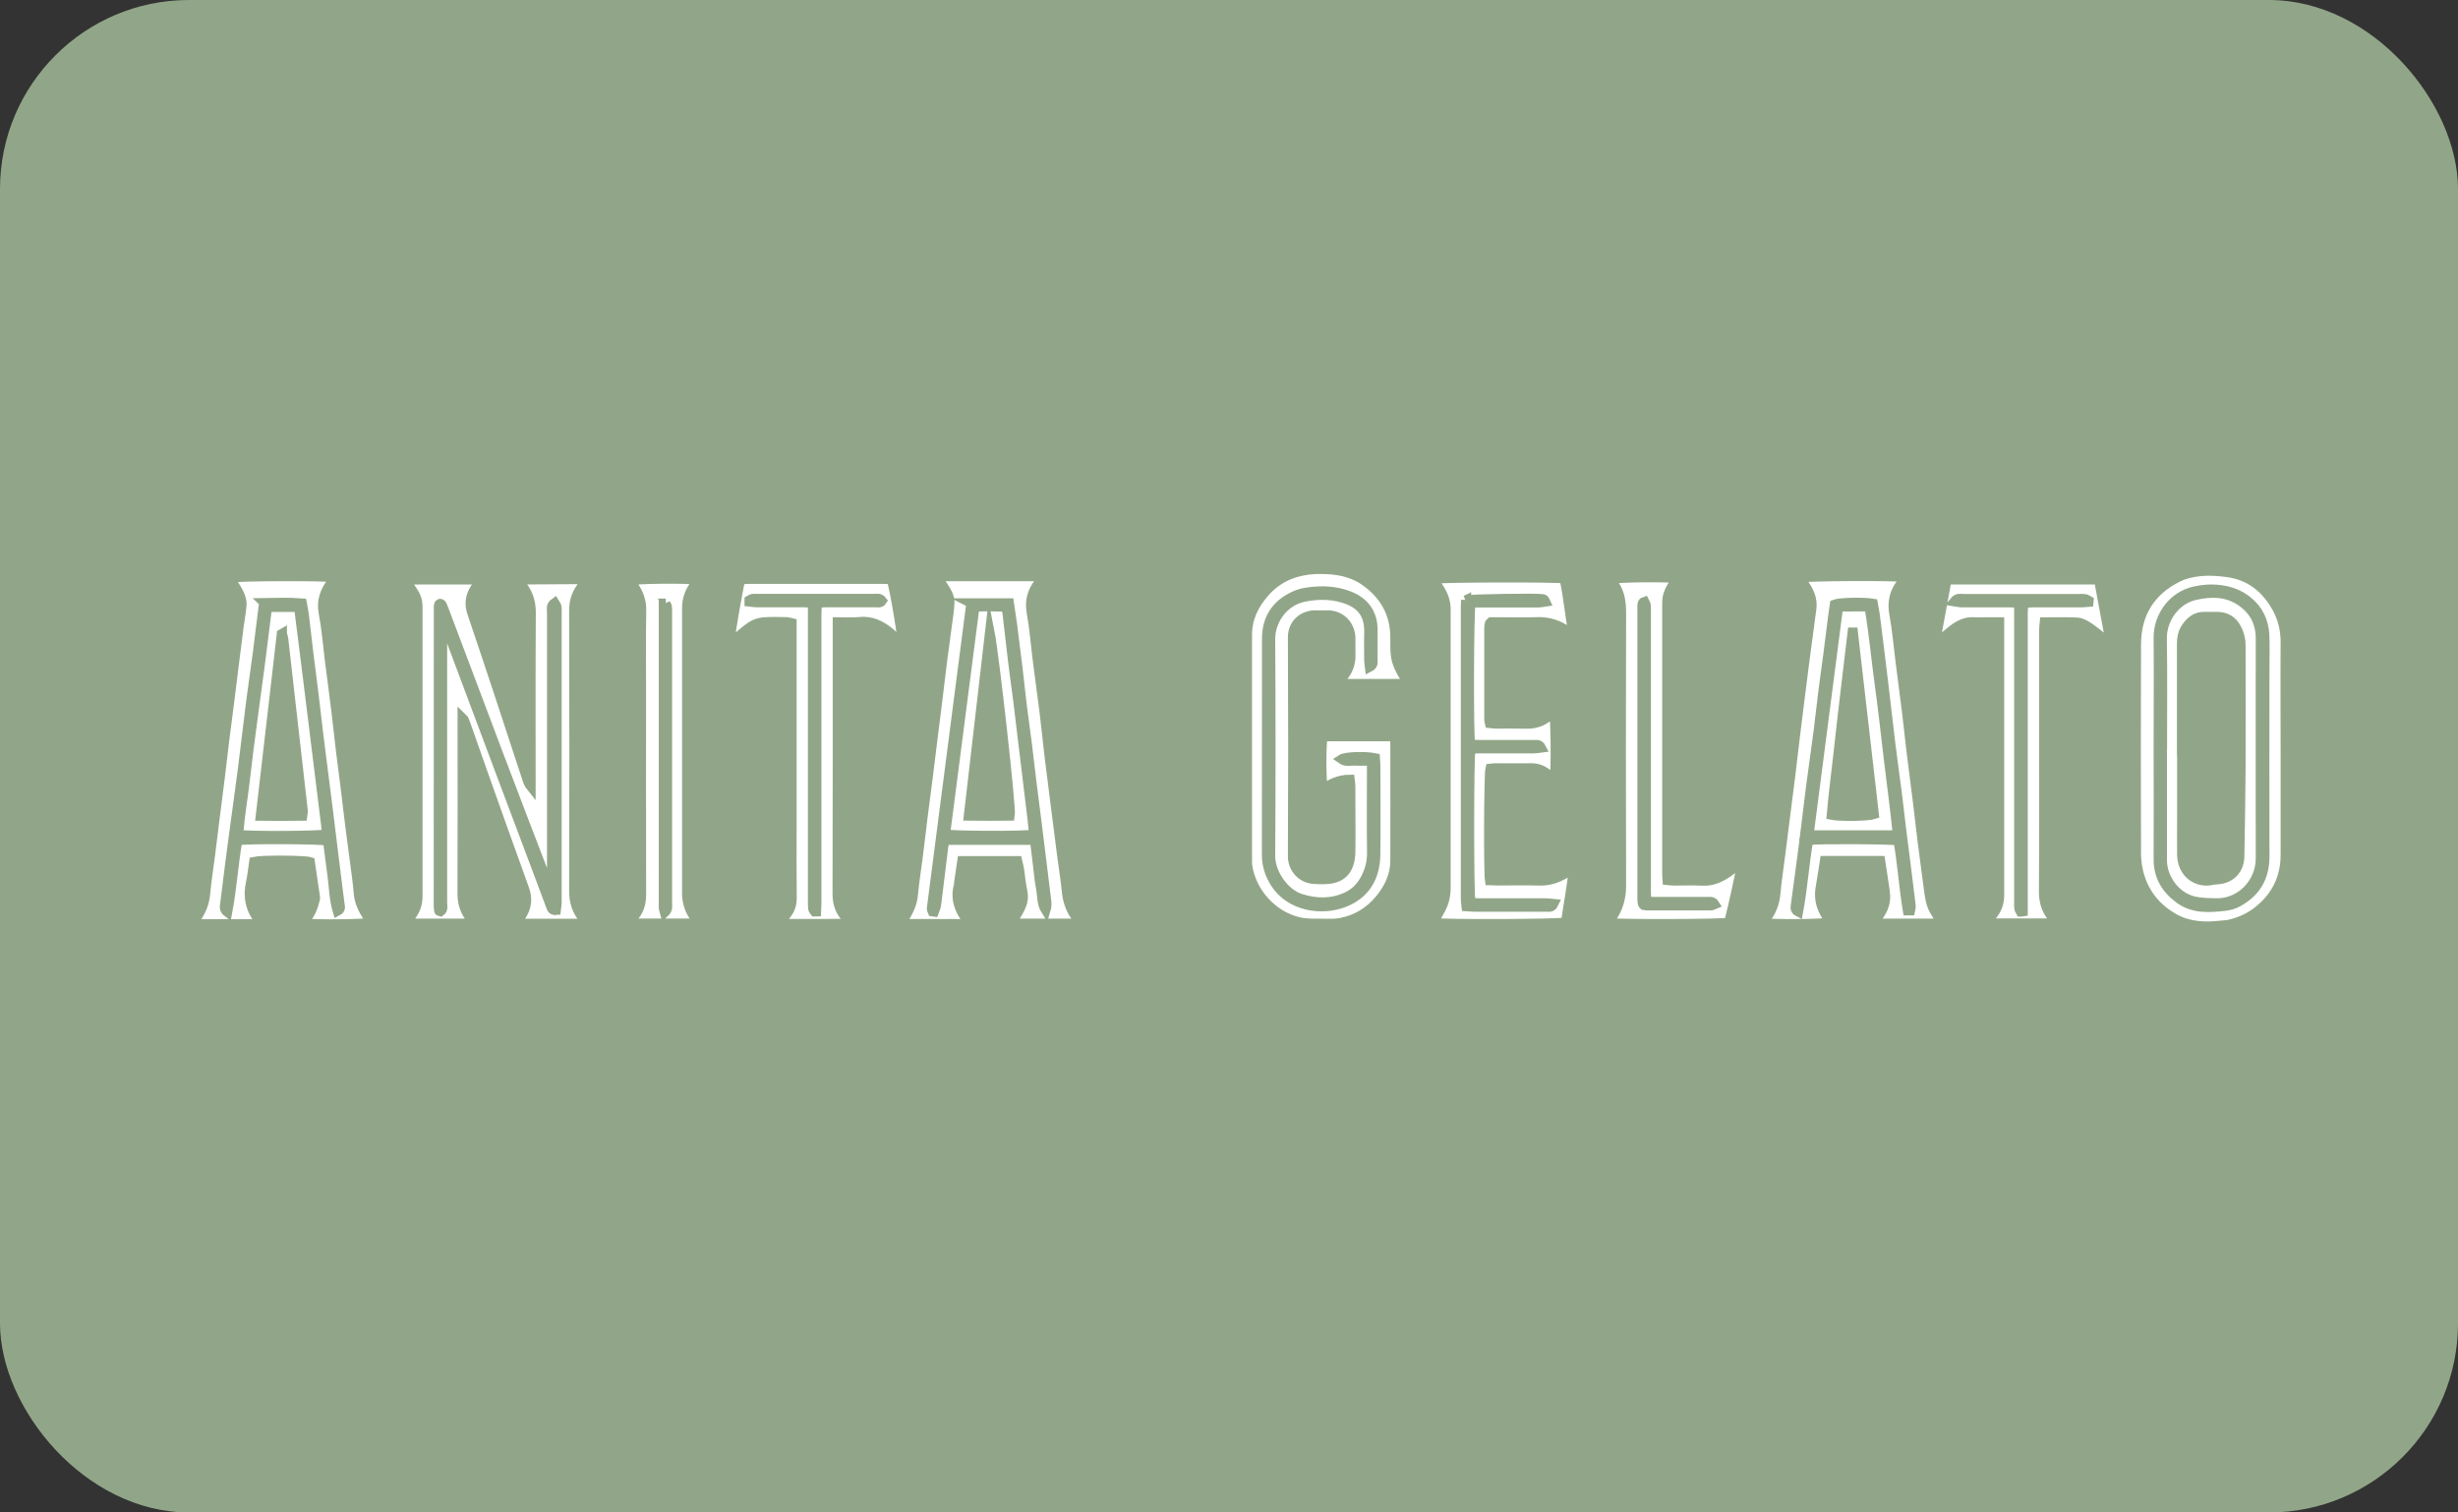 <svg width="130" height="80" viewBox="0 0 130 80" fill="none" xmlns="http://www.w3.org/2000/svg">
<rect x="0" y="0" width="130" height="80" fill="#333333" stroke="none"/>
<rect width="130" height="80" rx="10" fill="#91A688"/>
<g clip-path="url(#clip0_3768_220)">
<path d="M25.066 48.84H21.467C21.587 48.674 21.687 48.539 21.782 48.404C21.997 48.099 22.102 47.763 22.097 47.383C22.092 42.283 22.092 37.182 22.097 32.087C22.097 31.792 22.017 31.542 21.857 31.306C21.722 31.111 21.602 30.906 21.447 30.666H25.441C25.336 30.816 25.266 30.921 25.186 31.026C24.885 31.447 24.785 31.892 24.955 32.398C25.451 33.859 25.936 35.321 26.422 36.787C26.912 38.264 27.393 39.74 27.878 41.217C27.923 41.352 27.974 41.487 28.079 41.617V41.242C28.079 38.294 28.069 35.341 28.089 32.392C28.089 31.792 27.908 31.306 27.533 30.866C27.493 30.821 27.453 30.776 27.423 30.736C27.428 30.711 27.428 30.696 27.433 30.686C27.438 30.676 27.448 30.666 27.458 30.666C28.554 30.656 29.645 30.651 30.741 30.646C30.811 30.646 30.881 30.661 30.997 30.676C30.942 30.771 30.912 30.841 30.866 30.901C30.526 31.301 30.346 31.742 30.351 32.292C30.366 37.233 30.366 42.178 30.351 47.118C30.351 47.683 30.491 48.164 30.852 48.594C30.901 48.654 30.931 48.734 30.992 48.844H27.318C27.408 48.704 27.473 48.594 27.548 48.484C27.853 48.034 27.933 47.563 27.743 47.038C27.008 45.006 26.282 42.974 25.561 40.936C25.241 40.035 24.925 39.13 24.605 38.224C24.575 38.133 24.54 38.043 24.45 37.958V38.334C24.45 41.307 24.46 44.285 24.445 47.258C24.445 47.819 24.61 48.279 24.97 48.684C25 48.719 25.025 48.76 25.085 48.85L25.066 48.84ZM23.404 32.918C23.404 32.918 23.449 32.918 23.469 32.913C23.489 32.943 23.514 32.968 23.529 32.998C24.064 34.43 24.6 35.861 25.136 37.293C25.601 38.529 26.061 39.77 26.527 41.006C27.083 42.483 27.638 43.959 28.194 45.436C28.504 46.267 28.814 47.098 29.125 47.924C29.165 48.029 29.19 48.169 29.41 48.149C29.425 48.009 29.455 47.864 29.455 47.713C29.455 42.588 29.455 37.468 29.455 32.342C29.455 32.257 29.465 32.167 29.445 32.087C29.43 32.017 29.375 31.957 29.33 31.882C29.11 32.037 29.18 32.237 29.18 32.407C29.18 37.218 29.18 42.023 29.18 46.833C29.18 46.963 29.175 47.098 29.17 47.228C27.238 42.238 25.361 37.252 23.489 32.267C23.459 32.187 23.424 32.107 23.394 32.032C23.384 32.012 23.374 31.987 23.359 31.967C23.354 31.957 23.344 31.947 23.334 31.942C23.324 31.937 23.314 31.932 23.299 31.927C23.289 31.927 23.274 31.927 23.269 31.927C23.254 31.932 23.239 31.937 23.234 31.942C23.219 31.972 23.194 32.007 23.194 32.042C23.194 37.338 23.189 42.628 23.189 47.924C23.189 48.009 23.203 48.089 23.213 48.174C23.213 48.184 23.224 48.194 23.234 48.204C23.244 48.209 23.254 48.214 23.294 48.224C23.469 48.099 23.399 47.904 23.399 47.738C23.399 42.943 23.399 38.148 23.399 33.349V32.918H23.404Z" fill="white" stroke="#91A688" stroke-width="0.5" stroke-miterlimit="10"/>
<path d="M74.477 36.161H70.753C70.818 36.071 70.853 36.001 70.908 35.946C71.269 35.571 71.464 35.13 71.439 34.6C71.429 34.334 71.439 34.064 71.439 33.799C71.439 33.073 70.918 32.503 70.147 32.533C69.942 32.543 69.732 32.533 69.527 32.533C68.901 32.548 68.365 32.993 68.365 33.709C68.385 37.568 68.385 41.432 68.365 45.291C68.365 45.937 68.841 46.467 69.502 46.507C69.742 46.522 69.992 46.527 70.232 46.507C70.988 46.442 71.419 45.992 71.434 45.056C71.449 44.145 71.434 43.234 71.434 42.323C71.434 42.078 71.434 41.837 71.434 41.592C71.434 41.477 71.409 41.362 71.394 41.227C70.838 41.227 70.398 41.437 69.982 41.727C69.882 41.447 69.872 39.33 69.972 38.959H73.746C73.756 39.079 73.781 39.194 73.781 39.31C73.781 41.387 73.791 43.464 73.781 45.536C73.776 46.317 73.451 46.998 72.955 47.588C72.425 48.224 71.744 48.639 70.928 48.8C70.613 48.864 70.278 48.849 69.947 48.844C69.537 48.84 69.111 48.859 68.716 48.769C67.324 48.459 66.198 47.223 65.983 45.816C65.963 45.696 65.968 45.576 65.968 45.451C65.968 41.492 65.968 37.538 65.968 33.579C65.968 32.718 66.318 31.987 66.884 31.341C67.675 30.445 68.681 30.11 69.842 30.11C70.703 30.11 71.514 30.25 72.225 30.761C73.225 31.477 73.771 32.443 73.781 33.689C73.781 34.014 73.771 34.344 73.811 34.67C73.861 35.085 74.056 35.456 74.272 35.811C74.332 35.911 74.392 36.011 74.472 36.146L74.477 36.161ZM72.545 40.251C72.545 40.461 72.545 40.606 72.545 40.746C72.545 42.203 72.53 43.659 72.55 45.116C72.555 45.611 72.43 46.057 72.21 46.477C71.994 46.888 71.679 47.223 71.243 47.428C70.443 47.803 69.637 47.788 68.806 47.533C67.905 47.258 67.189 46.162 67.194 45.286C67.219 41.462 67.219 37.638 67.194 33.814C67.189 32.808 67.885 31.802 68.966 31.582C69.652 31.442 70.347 31.431 71.023 31.632C71.899 31.892 72.43 32.392 72.4 33.469C72.385 33.964 72.4 34.465 72.4 34.96C72.4 35.06 72.425 35.155 72.44 35.285C72.645 35.18 72.61 35.035 72.61 34.915C72.61 34.38 72.61 33.849 72.61 33.313C72.61 32.443 72.159 31.827 71.339 31.512C70.638 31.246 69.922 31.216 69.191 31.316C68.951 31.346 68.711 31.407 68.491 31.507C67.5 31.942 66.994 32.713 66.994 33.789C66.994 37.598 66.994 41.412 66.989 45.221C66.989 45.766 67.149 46.247 67.43 46.697C68.22 47.959 69.917 48.209 71.123 47.723C72.234 47.278 72.74 46.367 72.755 45.201C72.775 43.624 72.76 42.047 72.755 40.466C72.755 40.336 72.735 40.211 72.73 40.09C72.194 39.98 71.158 40.015 70.943 40.156C71.178 40.326 71.439 40.231 71.679 40.246C71.944 40.261 72.21 40.246 72.545 40.246V40.251Z" fill="white" stroke="#91A688" stroke-width="0.5" stroke-miterlimit="10"/>
<path d="M78.791 46.572C78.936 46.577 79.067 46.587 79.197 46.587C79.938 46.587 80.683 46.567 81.424 46.592C82.03 46.612 82.535 46.377 83.021 46.067C83.071 46.037 83.116 45.997 83.226 45.911C83.126 46.922 82.936 47.849 82.811 48.774C82.54 48.874 76.224 48.895 75.808 48.804C75.943 48.559 76.079 48.319 76.209 48.074C76.394 47.723 76.474 47.343 76.474 46.953C76.474 42.047 76.474 37.147 76.474 32.242C76.474 31.827 76.339 31.456 76.114 31.116C76.008 30.956 75.903 30.796 75.793 30.631C76.069 30.55 82.245 30.53 82.731 30.611C82.936 31.547 83.016 32.513 83.206 33.554C83.051 33.469 82.956 33.423 82.876 33.364C82.4 33.033 81.885 32.873 81.299 32.893C80.608 32.918 79.912 32.898 79.222 32.898C79.092 32.898 78.957 32.898 78.862 32.898C78.816 32.938 78.806 32.948 78.801 32.953C78.791 32.963 78.781 32.968 78.781 32.983C78.771 33.043 78.751 33.103 78.751 33.163C78.751 34.8 78.751 36.442 78.751 38.078C78.751 38.123 78.766 38.173 78.786 38.258C78.901 38.269 79.017 38.289 79.132 38.289C79.652 38.289 80.178 38.279 80.698 38.294C81.159 38.309 81.559 38.188 81.91 37.883C81.99 37.813 82.085 37.758 82.175 37.693C82.265 37.938 82.295 40.591 82.21 41.257C82.1 41.157 82.02 41.081 81.935 41.006C81.664 40.766 81.359 40.616 80.984 40.621C80.363 40.631 79.742 40.621 79.122 40.621C79.017 40.621 78.912 40.636 78.811 40.646C78.736 40.936 78.711 46.057 78.786 46.572H78.791ZM77.53 31.737C77.52 31.867 77.51 31.982 77.51 32.102C77.51 37.248 77.51 42.393 77.51 47.538C77.51 47.668 77.535 47.793 77.55 47.949C77.715 47.959 77.845 47.974 77.975 47.974C78.606 47.974 79.242 47.974 79.873 47.974C80.518 47.974 81.164 47.974 81.805 47.974C81.925 47.974 82.07 48.024 82.175 47.803C82.01 47.788 81.875 47.763 81.739 47.763C80.558 47.763 79.382 47.763 78.201 47.763C78.061 47.763 77.915 47.748 77.785 47.743C77.695 47.388 77.695 39.95 77.785 39.62C77.906 39.615 78.036 39.6 78.166 39.6C79.152 39.6 80.138 39.6 81.119 39.6C81.239 39.6 81.364 39.575 81.519 39.555C81.409 39.345 81.259 39.39 81.139 39.39C80.143 39.39 79.147 39.39 78.146 39.39C78.016 39.39 77.89 39.37 77.77 39.365C77.675 38.944 77.695 32.187 77.795 31.882C77.91 31.882 78.041 31.882 78.171 31.882C79.227 31.882 80.288 31.882 81.344 31.882C81.479 31.882 81.609 31.852 81.744 31.832C81.699 31.732 81.654 31.687 81.604 31.677C81.284 31.622 77.77 31.672 77.52 31.742L77.53 31.737Z" fill="white" stroke="#91A688" stroke-width="0.5" stroke-miterlimit="10"/>
<path d="M102.716 48.84H99.132C99.197 48.724 99.232 48.644 99.282 48.569C99.498 48.269 99.678 47.954 99.713 47.583C99.728 47.418 99.713 47.248 99.688 47.083C99.618 46.567 99.533 46.057 99.453 45.526H96.504C96.469 45.756 96.434 45.982 96.399 46.202C96.359 46.467 96.314 46.727 96.269 46.993C96.174 47.578 96.339 48.094 96.675 48.569C96.72 48.634 96.765 48.704 96.81 48.775C96.544 48.875 93.651 48.9 93.231 48.804C93.281 48.739 93.321 48.684 93.366 48.634C93.697 48.229 93.872 47.768 93.917 47.238C93.977 46.552 94.087 45.871 94.172 45.186C94.257 44.525 94.337 43.864 94.422 43.204C94.512 42.498 94.603 41.787 94.693 41.081C94.778 40.411 94.853 39.735 94.933 39.064C95.013 38.414 95.088 37.768 95.173 37.117C95.263 36.397 95.353 35.676 95.448 34.955C95.528 34.319 95.619 33.684 95.704 33.048C95.739 32.773 95.769 32.498 95.814 32.222C95.894 31.677 95.669 31.231 95.358 30.806C95.303 30.731 95.253 30.651 95.203 30.566C95.473 30.476 100.228 30.451 100.744 30.536C100.694 30.626 100.659 30.711 100.604 30.781C100.193 31.281 100.053 31.827 100.173 32.478C100.323 33.283 100.389 34.109 100.494 34.925C100.609 35.836 100.729 36.747 100.844 37.663C100.929 38.359 100.999 39.059 101.084 39.755C101.194 40.656 101.314 41.557 101.425 42.453C101.51 43.124 101.58 43.799 101.665 44.47C101.745 45.106 101.83 45.741 101.915 46.377C101.94 46.582 101.97 46.782 101.995 46.988C102.135 48.089 102.24 48.024 102.711 48.84H102.716ZM100.894 48.169C100.939 48.169 100.984 48.169 101.029 48.169C101.044 48.084 101.079 47.994 101.069 47.909C100.999 47.298 100.919 46.682 100.844 46.072C100.754 45.366 100.659 44.655 100.574 43.95C100.489 43.279 100.419 42.603 100.333 41.932C100.223 41.066 100.098 40.206 99.993 39.345C99.858 38.254 99.743 37.157 99.608 36.066C99.468 34.89 99.322 33.714 99.172 32.538C99.147 32.327 99.097 32.117 99.062 31.917C98.577 31.832 97.305 31.857 97.03 31.962C96.995 32.197 96.955 32.447 96.925 32.698C96.84 33.358 96.76 34.019 96.675 34.675C96.59 35.321 96.495 35.966 96.414 36.617C96.329 37.288 96.259 37.963 96.174 38.634C96.044 39.64 95.894 40.646 95.764 41.652C95.629 42.693 95.513 43.739 95.378 44.785C95.248 45.816 95.098 46.847 94.963 47.879C94.948 47.999 94.913 48.139 95.113 48.239C95.353 46.958 95.428 45.686 95.649 44.445C96.114 44.375 100.103 44.395 100.394 44.47C100.604 45.686 100.684 46.938 100.889 48.169H100.894Z" fill="white" stroke="#91A688" stroke-width="0.5" stroke-miterlimit="10"/>
<path d="M12.177 30.571C12.477 30.476 17.287 30.46 17.698 30.55C17.638 30.636 17.593 30.711 17.538 30.786C17.182 31.271 16.982 31.772 17.102 32.407C17.257 33.213 17.323 34.039 17.423 34.855C17.538 35.766 17.658 36.677 17.773 37.588C17.858 38.283 17.928 38.984 18.013 39.68C18.098 40.386 18.193 41.096 18.283 41.802C18.363 42.448 18.434 43.099 18.519 43.749C18.634 44.635 18.754 45.521 18.869 46.412C18.904 46.687 18.934 46.962 18.959 47.243C18.994 47.703 19.189 48.104 19.435 48.484C19.5 48.584 19.565 48.684 19.63 48.789C19.38 48.88 16.702 48.91 16.071 48.83C16.121 48.739 16.146 48.654 16.201 48.589C16.431 48.314 16.567 47.989 16.647 47.643C16.662 47.583 16.687 47.523 16.677 47.463C16.587 46.832 16.492 46.197 16.401 45.586C16.076 45.486 13.804 45.481 13.428 45.571C13.373 45.926 13.343 46.297 13.263 46.662C13.088 47.423 13.233 48.104 13.719 48.714C13.734 48.729 13.729 48.759 13.734 48.784C13.734 48.794 13.729 48.809 13.724 48.819C13.719 48.83 13.709 48.84 13.699 48.84C13.579 48.849 13.458 48.87 13.338 48.87C12.317 48.87 11.301 48.87 10.215 48.87C10.285 48.739 10.32 48.659 10.37 48.584C10.65 48.189 10.821 47.768 10.866 47.278C10.926 46.602 11.036 45.937 11.121 45.261C11.206 44.6 11.286 43.939 11.366 43.279C11.456 42.573 11.546 41.862 11.637 41.157C11.722 40.486 11.797 39.81 11.877 39.139C11.962 38.454 12.057 37.773 12.142 37.087C12.222 36.442 12.302 35.791 12.382 35.145C12.462 34.485 12.547 33.824 12.633 33.163C12.683 32.768 12.763 32.372 12.793 31.977C12.803 31.807 12.743 31.617 12.673 31.451C12.588 31.251 12.462 31.071 12.352 30.881C12.292 30.781 12.237 30.681 12.177 30.571ZM13.979 31.887C13.954 31.977 13.934 32.022 13.929 32.067C13.824 32.883 13.729 33.699 13.624 34.515C13.514 35.355 13.388 36.191 13.278 37.032C13.118 38.279 12.978 39.53 12.818 40.776C12.663 41.987 12.487 43.194 12.327 44.405C12.177 45.531 12.037 46.657 11.897 47.788C11.877 47.934 11.822 48.099 12.032 48.259C12.277 46.972 12.347 45.696 12.568 44.46C12.988 44.37 17.057 44.39 17.332 44.48C17.413 45.091 17.493 45.716 17.573 46.337C17.653 46.947 17.663 47.573 17.848 48.194C18.043 48.094 17.993 47.974 17.978 47.858C17.938 47.548 17.898 47.233 17.858 46.922C17.778 46.262 17.693 45.601 17.613 44.94C17.523 44.22 17.438 43.499 17.348 42.783C17.262 42.097 17.172 41.417 17.087 40.731C17.002 40.07 16.922 39.41 16.837 38.754C16.752 38.048 16.672 37.338 16.587 36.627C16.502 35.941 16.412 35.26 16.326 34.575C16.241 33.889 16.171 33.203 16.086 32.523C16.061 32.322 16.016 32.122 15.976 31.902C15.3 31.847 14.65 31.872 13.974 31.882L13.979 31.887Z" fill="white" stroke="#91A688" stroke-width="0.5" stroke-miterlimit="10"/>
<path d="M57.114 48.84H53.505C53.57 48.724 53.615 48.644 53.66 48.569C53.785 48.349 53.925 48.134 54.02 47.898C54.116 47.663 54.146 47.418 54.086 47.153C54 46.777 53.975 46.387 53.915 46.007C53.89 45.851 53.85 45.701 53.81 45.531H50.882C50.827 45.916 50.767 46.297 50.712 46.672C50.707 46.722 50.712 46.772 50.702 46.817C50.502 47.523 50.722 48.129 51.148 48.684C51.167 48.709 51.172 48.749 51.188 48.809C50.897 48.91 50.607 48.849 50.327 48.859C50.036 48.87 49.741 48.859 49.451 48.859H47.634C47.734 48.709 47.789 48.624 47.844 48.534C48.094 48.154 48.264 47.753 48.304 47.288C48.365 46.602 48.48 45.922 48.565 45.236C48.65 44.565 48.725 43.889 48.81 43.219C48.895 42.533 48.985 41.852 49.075 41.166C49.16 40.506 49.24 39.845 49.321 39.184C49.411 38.454 49.506 37.723 49.596 36.987C49.676 36.327 49.751 35.666 49.836 35.005C49.916 34.37 50.006 33.734 50.091 33.098C50.141 32.703 50.212 32.307 50.231 31.907C50.252 31.582 50.076 31.301 49.906 31.036C49.811 30.886 49.716 30.736 49.636 30.606C49.661 30.555 49.666 30.541 49.671 30.535C49.681 30.526 49.691 30.515 49.701 30.515C49.761 30.506 49.821 30.491 49.881 30.491C51.583 30.491 53.29 30.491 54.992 30.491C55.026 30.491 55.056 30.511 55.132 30.541C55.066 30.641 55.017 30.731 54.951 30.811C54.581 31.286 54.436 31.792 54.551 32.407C54.706 33.253 54.766 34.109 54.876 34.965C54.986 35.831 55.107 36.692 55.217 37.558C55.307 38.279 55.377 38.999 55.462 39.72C55.512 40.175 55.572 40.631 55.632 41.092C55.697 41.607 55.762 42.123 55.827 42.638C55.932 43.489 56.043 44.345 56.153 45.196C56.233 45.831 56.343 46.467 56.403 47.103C56.448 47.598 56.583 48.054 56.873 48.459C56.949 48.564 57.014 48.679 57.119 48.84H57.114ZM51.358 31.902C50.657 37.307 49.961 42.688 49.266 48.069C49.261 48.119 49.306 48.169 49.326 48.224L49.401 48.234C49.446 48.104 49.511 47.984 49.526 47.849C49.656 46.817 49.776 45.786 49.906 44.755C49.921 44.645 49.976 44.535 50.011 44.44H54.721C54.776 44.875 54.826 45.291 54.876 45.711C54.926 46.132 54.961 46.557 55.041 46.968C55.122 47.363 55.072 47.788 55.307 48.159C55.357 47.994 55.372 47.833 55.352 47.673C55.267 46.943 55.172 46.212 55.082 45.476C55.002 44.815 54.921 44.155 54.836 43.494C54.751 42.798 54.656 42.102 54.571 41.407C54.486 40.721 54.411 40.035 54.326 39.355C54.241 38.684 54.146 38.013 54.06 37.343C53.975 36.647 53.905 35.951 53.82 35.25C53.73 34.505 53.635 33.764 53.54 33.018C53.49 32.648 53.43 32.282 53.375 31.897H51.348L51.358 31.902Z" fill="white" stroke="#91A688" stroke-width="0.5" stroke-miterlimit="10"/>
<path d="M44.291 32.898V33.444C44.291 38.058 44.296 42.668 44.281 47.283C44.281 47.823 44.441 48.254 44.821 48.619C44.871 48.669 44.911 48.724 45.011 48.84C43.73 48.87 42.514 48.849 41.237 48.855C41.388 48.649 41.493 48.489 41.613 48.344C41.818 48.084 41.893 47.798 41.888 47.463C41.873 46.247 41.883 45.035 41.883 43.819C41.883 40.361 41.883 36.897 41.883 33.438V32.953C41.773 32.928 41.693 32.898 41.618 32.893C41.202 32.888 40.787 32.868 40.377 32.903C40.156 32.923 39.921 33.003 39.736 33.123C39.441 33.313 39.185 33.559 38.915 33.779C38.815 33.859 38.725 33.954 38.59 34.024C38.72 32.908 38.935 31.817 39.15 30.686C39.28 30.666 39.41 30.636 39.536 30.636C41.958 30.636 44.376 30.636 46.798 30.636C46.903 30.636 47.013 30.651 47.163 30.661C47.414 31.762 47.579 32.868 47.749 34.009C47.584 33.884 47.424 33.759 47.259 33.629C47.194 33.574 47.133 33.509 47.068 33.459C46.593 33.068 46.082 32.813 45.437 32.888C45.081 32.928 44.716 32.898 44.296 32.898H44.291ZM42.979 31.902V32.422C42.979 37.508 42.979 42.588 42.979 47.673C42.979 47.808 42.979 47.944 42.994 48.074C42.999 48.129 43.059 48.179 43.094 48.229C43.119 48.229 43.149 48.219 43.174 48.219C43.179 48.069 43.194 47.919 43.194 47.768C43.194 42.658 43.194 37.553 43.194 32.443C43.194 32.267 43.215 32.092 43.23 31.897C43.425 31.887 43.57 31.872 43.71 31.872C44.571 31.872 45.437 31.872 46.298 31.872C46.418 31.872 46.563 31.922 46.658 31.777C46.533 31.607 46.363 31.662 46.213 31.662C44.155 31.662 42.103 31.662 40.046 31.662C39.961 31.662 39.876 31.652 39.791 31.667C39.731 31.677 39.681 31.722 39.626 31.752V31.832C39.756 31.847 39.881 31.872 40.001 31.872C40.842 31.872 41.678 31.872 42.519 31.872C42.649 31.872 42.779 31.887 42.969 31.897L42.979 31.902Z" fill="white" stroke="#91A688" stroke-width="0.5" stroke-miterlimit="10"/>
<path d="M105.749 32.898C105.514 32.898 105.333 32.898 105.158 32.898C104.913 32.898 104.673 32.913 104.427 32.898C103.957 32.863 103.577 33.063 103.231 33.343C102.951 33.569 102.686 33.809 102.35 34.009C102.556 32.903 102.761 31.792 102.966 30.666H110.999C111.205 31.772 111.41 32.873 111.615 33.974L111.545 34.009C111.345 33.844 111.149 33.679 110.944 33.524C110.754 33.373 110.564 33.223 110.354 33.098C110.198 33.008 110.018 32.918 109.848 32.913C109.293 32.888 108.732 32.903 108.131 32.903C108.116 33.063 108.096 33.203 108.096 33.343C108.096 35.065 108.096 36.792 108.096 38.514C108.096 41.402 108.106 44.29 108.086 47.183C108.086 47.768 108.266 48.249 108.662 48.659C108.697 48.694 108.722 48.734 108.747 48.775C108.747 48.779 108.747 48.8 108.737 48.83H105.053C105.208 48.624 105.348 48.459 105.469 48.279C105.659 48.004 105.749 47.698 105.749 47.353C105.749 42.678 105.749 38.008 105.749 33.334V32.898ZM106.88 48.234C106.92 48.229 106.955 48.219 106.995 48.214V47.753C106.995 42.643 106.995 37.538 106.995 32.428C106.995 32.262 107.015 32.097 107.03 31.907C107.215 31.897 107.356 31.877 107.496 31.877C108.357 31.877 109.222 31.877 110.083 31.877C110.208 31.877 110.329 31.857 110.454 31.847C110.454 31.822 110.454 31.792 110.459 31.767C110.404 31.737 110.349 31.687 110.289 31.677C110.193 31.662 110.093 31.667 109.998 31.667C107.941 31.667 105.889 31.667 103.832 31.667C103.687 31.667 103.517 31.607 103.351 31.817C103.517 31.842 103.637 31.877 103.757 31.877C104.618 31.877 105.484 31.877 106.344 31.877C106.475 31.877 106.605 31.897 106.775 31.907C106.775 32.097 106.775 32.247 106.775 32.403C106.775 37.488 106.775 42.573 106.775 47.658C106.775 47.794 106.77 47.929 106.785 48.059C106.79 48.119 106.845 48.174 106.875 48.234H106.88Z" fill="white" stroke="#91A688" stroke-width="0.5" stroke-miterlimit="10"/>
<path d="M88.736 30.596C88.626 30.741 88.511 30.876 88.416 31.026C88.256 31.286 88.161 31.567 88.161 31.887C88.161 36.667 88.161 41.447 88.161 46.232C88.161 46.327 88.171 46.422 88.181 46.562C88.316 46.572 88.441 46.592 88.571 46.592C89.057 46.592 89.547 46.572 90.028 46.597C90.573 46.627 91.024 46.412 91.444 46.112C91.679 45.947 91.889 45.746 92.145 45.576C91.935 46.662 91.704 47.738 91.434 48.789C91.134 48.874 85.538 48.889 85.108 48.809C85.163 48.709 85.203 48.614 85.258 48.529C85.598 48.024 85.753 47.473 85.753 46.852C85.738 42.047 85.738 37.242 85.753 32.438C85.753 31.752 85.658 31.136 85.132 30.646C85.393 30.546 88.136 30.515 88.731 30.596H88.736ZM87.09 47.668C87.08 47.473 87.064 47.308 87.064 47.143C87.064 42.218 87.064 37.288 87.064 32.362C87.064 32.242 87.07 32.117 87.055 31.997C87.049 31.937 86.999 31.887 86.974 31.832C86.934 31.847 86.919 31.847 86.909 31.852C86.899 31.857 86.889 31.867 86.884 31.877C86.874 31.897 86.859 31.922 86.859 31.942C86.854 31.977 86.849 32.012 86.849 32.052C86.849 37.232 86.849 42.418 86.849 47.598C86.849 47.668 86.864 47.743 86.879 47.813C86.879 47.823 86.894 47.833 86.899 47.843C86.909 47.853 86.919 47.858 86.939 47.879C86.974 47.883 87.019 47.904 87.07 47.904C88.211 47.904 89.357 47.904 90.498 47.904C90.558 47.904 90.618 47.864 90.693 47.833C90.578 47.648 90.418 47.693 90.283 47.693C89.357 47.693 88.436 47.693 87.51 47.693C87.38 47.693 87.25 47.678 87.09 47.668Z" fill="white" stroke="#91A688" stroke-width="0.5" stroke-miterlimit="10"/>
<path d="M120.869 39.635C120.869 41.492 120.864 43.349 120.869 45.206C120.869 46.267 120.509 47.163 119.738 47.909C119.223 48.404 118.632 48.73 117.941 48.885C117.881 48.9 117.821 48.915 117.761 48.92C117.421 48.945 117.086 48.99 116.745 48.99C116.145 48.99 115.554 48.885 115.023 48.594C114.027 48.044 113.367 47.218 113.101 46.107C113.026 45.791 112.986 45.461 112.986 45.136C112.976 41.447 112.971 37.753 112.986 34.064C112.996 32.453 113.737 31.251 115.189 30.536C115.559 30.35 115.999 30.26 116.415 30.22C116.87 30.18 117.336 30.215 117.791 30.275C118.977 30.43 119.818 31.096 120.394 32.112C120.724 32.693 120.874 33.319 120.869 33.994C120.854 35.876 120.869 37.758 120.869 39.64V39.635ZM114.152 39.585C114.152 41.537 114.163 43.494 114.152 45.446C114.147 46.367 114.568 47.043 115.289 47.563C116.019 48.084 116.85 48.019 117.676 47.929C117.911 47.904 118.162 47.829 118.367 47.713C119.308 47.198 119.778 46.407 119.778 45.316C119.768 41.992 119.778 38.664 119.778 35.341C119.778 34.76 119.798 34.174 119.773 33.594C119.738 32.858 119.443 32.237 118.852 31.772C118.432 31.442 117.966 31.266 117.426 31.196C116.955 31.136 116.5 31.171 116.054 31.271C114.893 31.537 114.147 32.618 114.152 33.719C114.168 35.671 114.152 37.628 114.152 39.58V39.585Z" fill="white" stroke="#91A688" stroke-width="0.5" stroke-miterlimit="10"/>
<path d="M36.958 48.834H33.299C33.404 48.674 33.489 48.544 33.579 48.424C33.834 48.094 33.924 47.723 33.924 47.303C33.914 43.649 33.919 40 33.919 36.346C33.919 35 33.904 33.654 33.929 32.307C33.94 31.817 33.799 31.406 33.529 31.016C33.459 30.916 33.394 30.816 33.324 30.716C33.564 30.621 36.232 30.59 36.933 30.676C36.883 30.751 36.843 30.816 36.792 30.876C36.477 31.256 36.322 31.682 36.322 32.177C36.327 37.202 36.327 42.223 36.322 47.248C36.322 47.688 36.442 48.084 36.682 48.449C36.762 48.569 36.843 48.684 36.948 48.839L36.958 48.834ZM35.206 31.912C35.166 31.917 35.131 31.927 35.091 31.932V32.387C35.091 37.508 35.091 42.628 35.091 47.748C35.091 47.843 35.086 47.944 35.091 48.039C35.096 48.104 35.126 48.164 35.156 48.274C35.351 48.094 35.296 47.904 35.296 47.733C35.296 42.628 35.296 37.518 35.296 32.412C35.296 32.302 35.301 32.192 35.286 32.087C35.276 32.027 35.226 31.972 35.196 31.912H35.206Z" fill="white" stroke="#91A688" stroke-width="0.5" stroke-miterlimit="10"/>
<path d="M95.729 44.165C95.709 44.095 95.684 44.05 95.689 44.005C96.199 40.05 96.715 36.101 97.23 32.097C97.52 32.097 97.786 32.097 98.046 32.092C98.301 32.092 98.552 32.092 98.857 32.092C99.092 33.444 99.207 34.79 99.392 36.126C99.578 37.453 99.718 38.789 99.878 40.12C100.038 41.457 100.223 42.793 100.358 44.17H95.724L95.729 44.165ZM98.011 33.444H97.966C97.836 34.525 97.706 35.606 97.581 36.687C97.456 37.758 97.33 38.824 97.215 39.895C97.1 40.971 96.95 42.042 96.86 43.114C97.32 43.204 98.822 43.184 99.122 43.078C98.752 39.875 98.381 36.662 98.011 33.444Z" fill="white" stroke="#91A688" stroke-width="0.5" stroke-miterlimit="10"/>
<path d="M14.139 32.117H15.801C16.316 36.126 16.792 40.126 17.292 44.115C16.982 44.215 13.068 44.235 12.618 44.14C12.683 43.139 12.868 42.148 12.978 41.147C13.088 40.151 13.223 39.154 13.353 38.158C13.483 37.152 13.629 36.146 13.759 35.14C13.889 34.144 14.009 33.153 14.139 32.117ZM14.925 33.509L14.89 33.529C14.52 36.722 14.149 39.92 13.774 43.164C14.555 43.169 15.27 43.179 15.996 43.164C16.011 43.038 16.036 42.968 16.031 42.898C15.691 39.875 15.345 36.852 15 33.829C14.99 33.724 14.95 33.619 14.925 33.519V33.509Z" fill="white" stroke="#91A688" stroke-width="0.5" stroke-miterlimit="10"/>
<path d="M54.671 44.13C54.186 44.23 50.277 44.21 50.001 44.115C50.517 40.13 51.027 36.141 51.553 32.102C52.084 32.077 52.599 32.087 53.155 32.102C53.195 32.202 53.255 32.297 53.265 32.398C53.37 33.273 53.465 34.149 53.57 35.025C53.65 35.696 53.75 36.367 53.835 37.037C53.92 37.723 53.995 38.404 54.081 39.089C54.161 39.76 54.246 40.436 54.326 41.106C54.416 41.837 54.506 42.568 54.591 43.304C54.621 43.574 54.646 43.849 54.676 44.135L54.671 44.13ZM52.349 33.408C51.973 36.657 51.603 39.88 51.223 43.159C51.998 43.169 52.714 43.169 53.425 43.159C53.505 42.788 52.589 34.625 52.349 33.408Z" fill="white" stroke="#91A688" stroke-width="0.5" stroke-miterlimit="10"/>
<path d="M114.363 39.565C114.363 37.633 114.383 35.706 114.353 33.774C114.338 32.738 115.059 31.727 116.08 31.491C116.921 31.296 117.752 31.296 118.497 31.792C119.188 32.252 119.553 32.913 119.553 33.759C119.553 37.643 119.543 41.527 119.553 45.411C119.553 46.707 118.492 47.798 117.201 47.763C116.816 47.753 116.42 47.753 116.045 47.668C115.019 47.428 114.358 46.417 114.358 45.506C114.363 43.529 114.358 41.552 114.358 39.57L114.363 39.565ZM115.394 39.565C115.394 40.791 115.394 42.017 115.394 43.244C115.394 43.899 115.384 44.555 115.394 45.211C115.409 46.187 116.19 46.747 117.016 46.557C117.096 46.537 117.186 46.532 117.266 46.527C117.962 46.492 118.437 46.007 118.452 45.311C118.477 43.744 118.507 42.183 118.517 40.616C118.527 38.454 118.517 36.291 118.517 34.134C118.517 33.809 118.437 33.514 118.287 33.228C118.072 32.828 117.737 32.623 117.286 32.613C117.066 32.608 116.846 32.618 116.63 32.613C116.16 32.593 115.85 32.838 115.609 33.203C115.444 33.449 115.384 33.734 115.384 34.034C115.389 35.881 115.384 37.723 115.384 39.57L115.394 39.565Z" fill="white" stroke="#91A688" stroke-width="0.5" stroke-miterlimit="10"/>
</g>
<defs>
<clipPath id="clip0_3768_220">
<rect width="111" height="19.12" fill="white" transform="translate(10 30)"/>
</clipPath>
</defs>
</svg>
